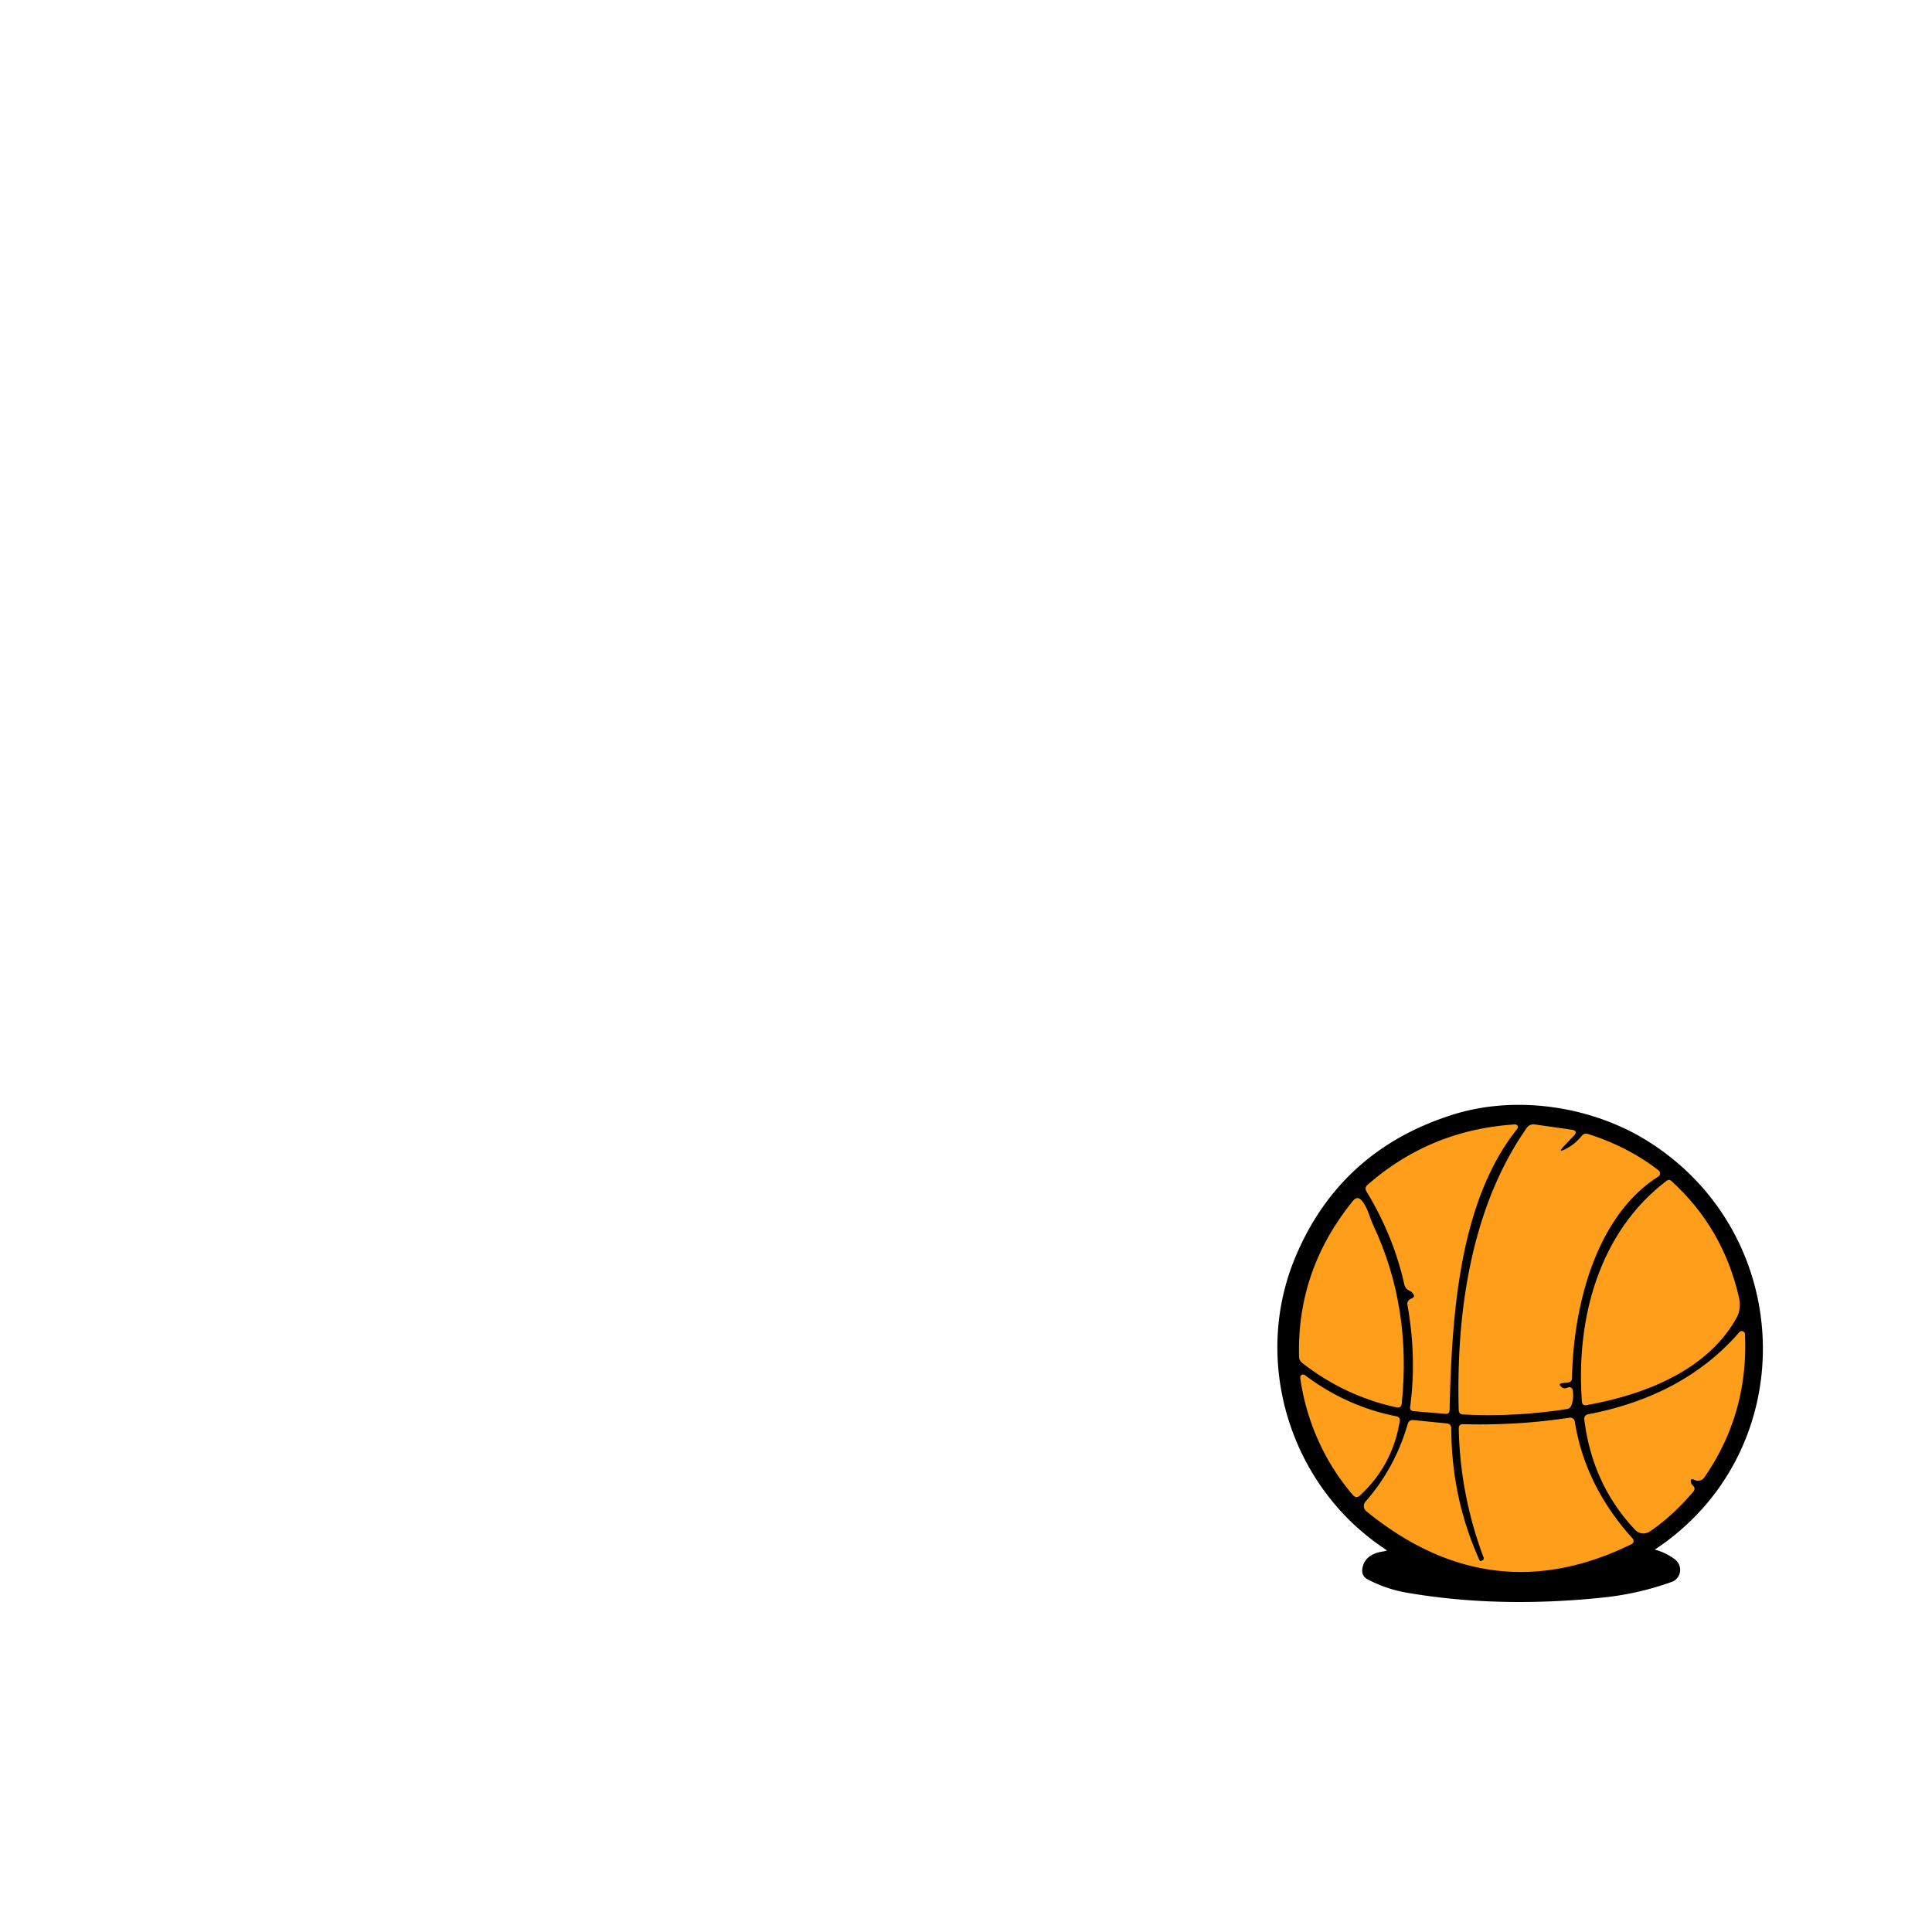 <svg xmlns="http://www.w3.org/2000/svg" baseProfile="tiny" version="1.2" viewBox="0 0 256 256"><path stroke="#000" stroke-width="1" d="M218.9 205.76q1.39.3 2.66 1.2.39.28.52.72a1.19 1.19 0 0 1-.74 1.46q-4.28 1.54-8.84 2.03-13.91 1.47-26.04-.63-2.65-.46-5.06-1.74-.44-.24-.4-.73.14-1.67 2.34-2 1.88-.28.3-1.34c-12.22-8.18-17.25-24.35-11.52-38q5.88-14 20.68-18.6c8.27-2.56 18.23-1.03 25.57 3.69 19.32 12.4 19.8 40.65.4 53.24q-.78.51.13.7Z"/><path fill="#FF9E1B" d="M187.29 171.49q-.19-.31-.52-.46a1.22 1.21-84.2 0 1-.7-.86q-1.41-6.38-5.04-12.36a.6.6 0 0 1 .11-.75q8.33-7.35 19.61-8.07a.36.36 0 0 1 .3.58c-7.7 9.61-8.68 24.63-8.97 37.26q-.01.56-.57.51l-4.19-.35q-.55-.04-.47-.59.89-6.51-.36-13.51a.72.72 0 0 1 .38-.76l.28-.13q.35-.18.14-.51Z"/><path fill="#FF9E1B" d="M207.53 152.21q1.21-.64 2.08-1.73a.73.72-60.7 0 1 .79-.23q5.37 1.71 9.38 4.84a.5.49 48.1 0 1-.04.81c-8.32 5.25-11.27 17.26-11.44 26.68q-.01.55-.56.61l-.7.08q-.64.07-.15.5.36.32.85.08a.46.46 0 0 1 .65.34q.17 1.05-.15 1.98-.16.46-.64.54-6.99 1.08-13.8.71a.54.54 0 0 1-.51-.53c-.36-12.75 1.57-26.83 9.02-37.45a1.08 1.06 20.8 0 1 1.03-.45l4.9.7q.94.14.28.83l-1.26 1.32q-.99 1.03.27.37Z"/><path fill="#FF9E1B" d="M209.61 185.72c-.81-10.96 2.24-22.44 11.22-29.26q.33-.25.63.02 6.86 6.23 8.96 15.43c.19.81.15 1.86-.26 2.61-3.8 6.95-12.01 10.25-19.94 11.67q-.56.1-.61-.47ZM181.97 162.36q5.08 10.81 3.77 23.6-.07.66-.71.52-6.83-1.48-12.49-5.89-.4-.31-.41-.82-.3-11.49 7.14-20.65.6-.73 1.2 0c.79.96 1 2.17 1.5 3.24Z"/><path fill="#FF9E1B" d="M224.09 196.49q.06.21.22.35.42.39.05.83-2.76 3.24-5.75 5.26a1.51 1.51 0 0 1-1.94-.21q-5.67-6-6.74-14.61-.07-.59.52-.71 12.72-2.45 20.02-10.88a.43.43 0 0 1 .75.26q.47 10.56-5.4 19-.28.4-.78.42-.26.01-.49-.1-.68-.32-.46.39ZM179.27 198.1c-3.78-4.38-6.2-9.87-6.98-15.53a.38.38 0 0 1 .61-.36q5.52 4.15 12.09 5.45.58.11.48.7-.99 5.87-5.27 9.8-.49.45-.93-.06Z"/><path fill="#FF9E1B" d="M196.59 206.39q-3.11-8.27-3.3-17.08-.02-.62.6-.6 7.11.2 14.1-.86a.59.59 0 0 1 .67.49q1.37 8.57 7.68 15.53a.47.47 0 0 1-.14.73q-18.61 9.15-35.16-4.36a.88.87 40.3 0 1-.11-1.26q3.9-4.44 5.6-10.29.17-.58.77-.52l4.4.44q.59.06.6.66.03 9.29 3.77 17.53.04.08.13.05l.23-.1q.25-.1.16-.36Z"/></svg>
